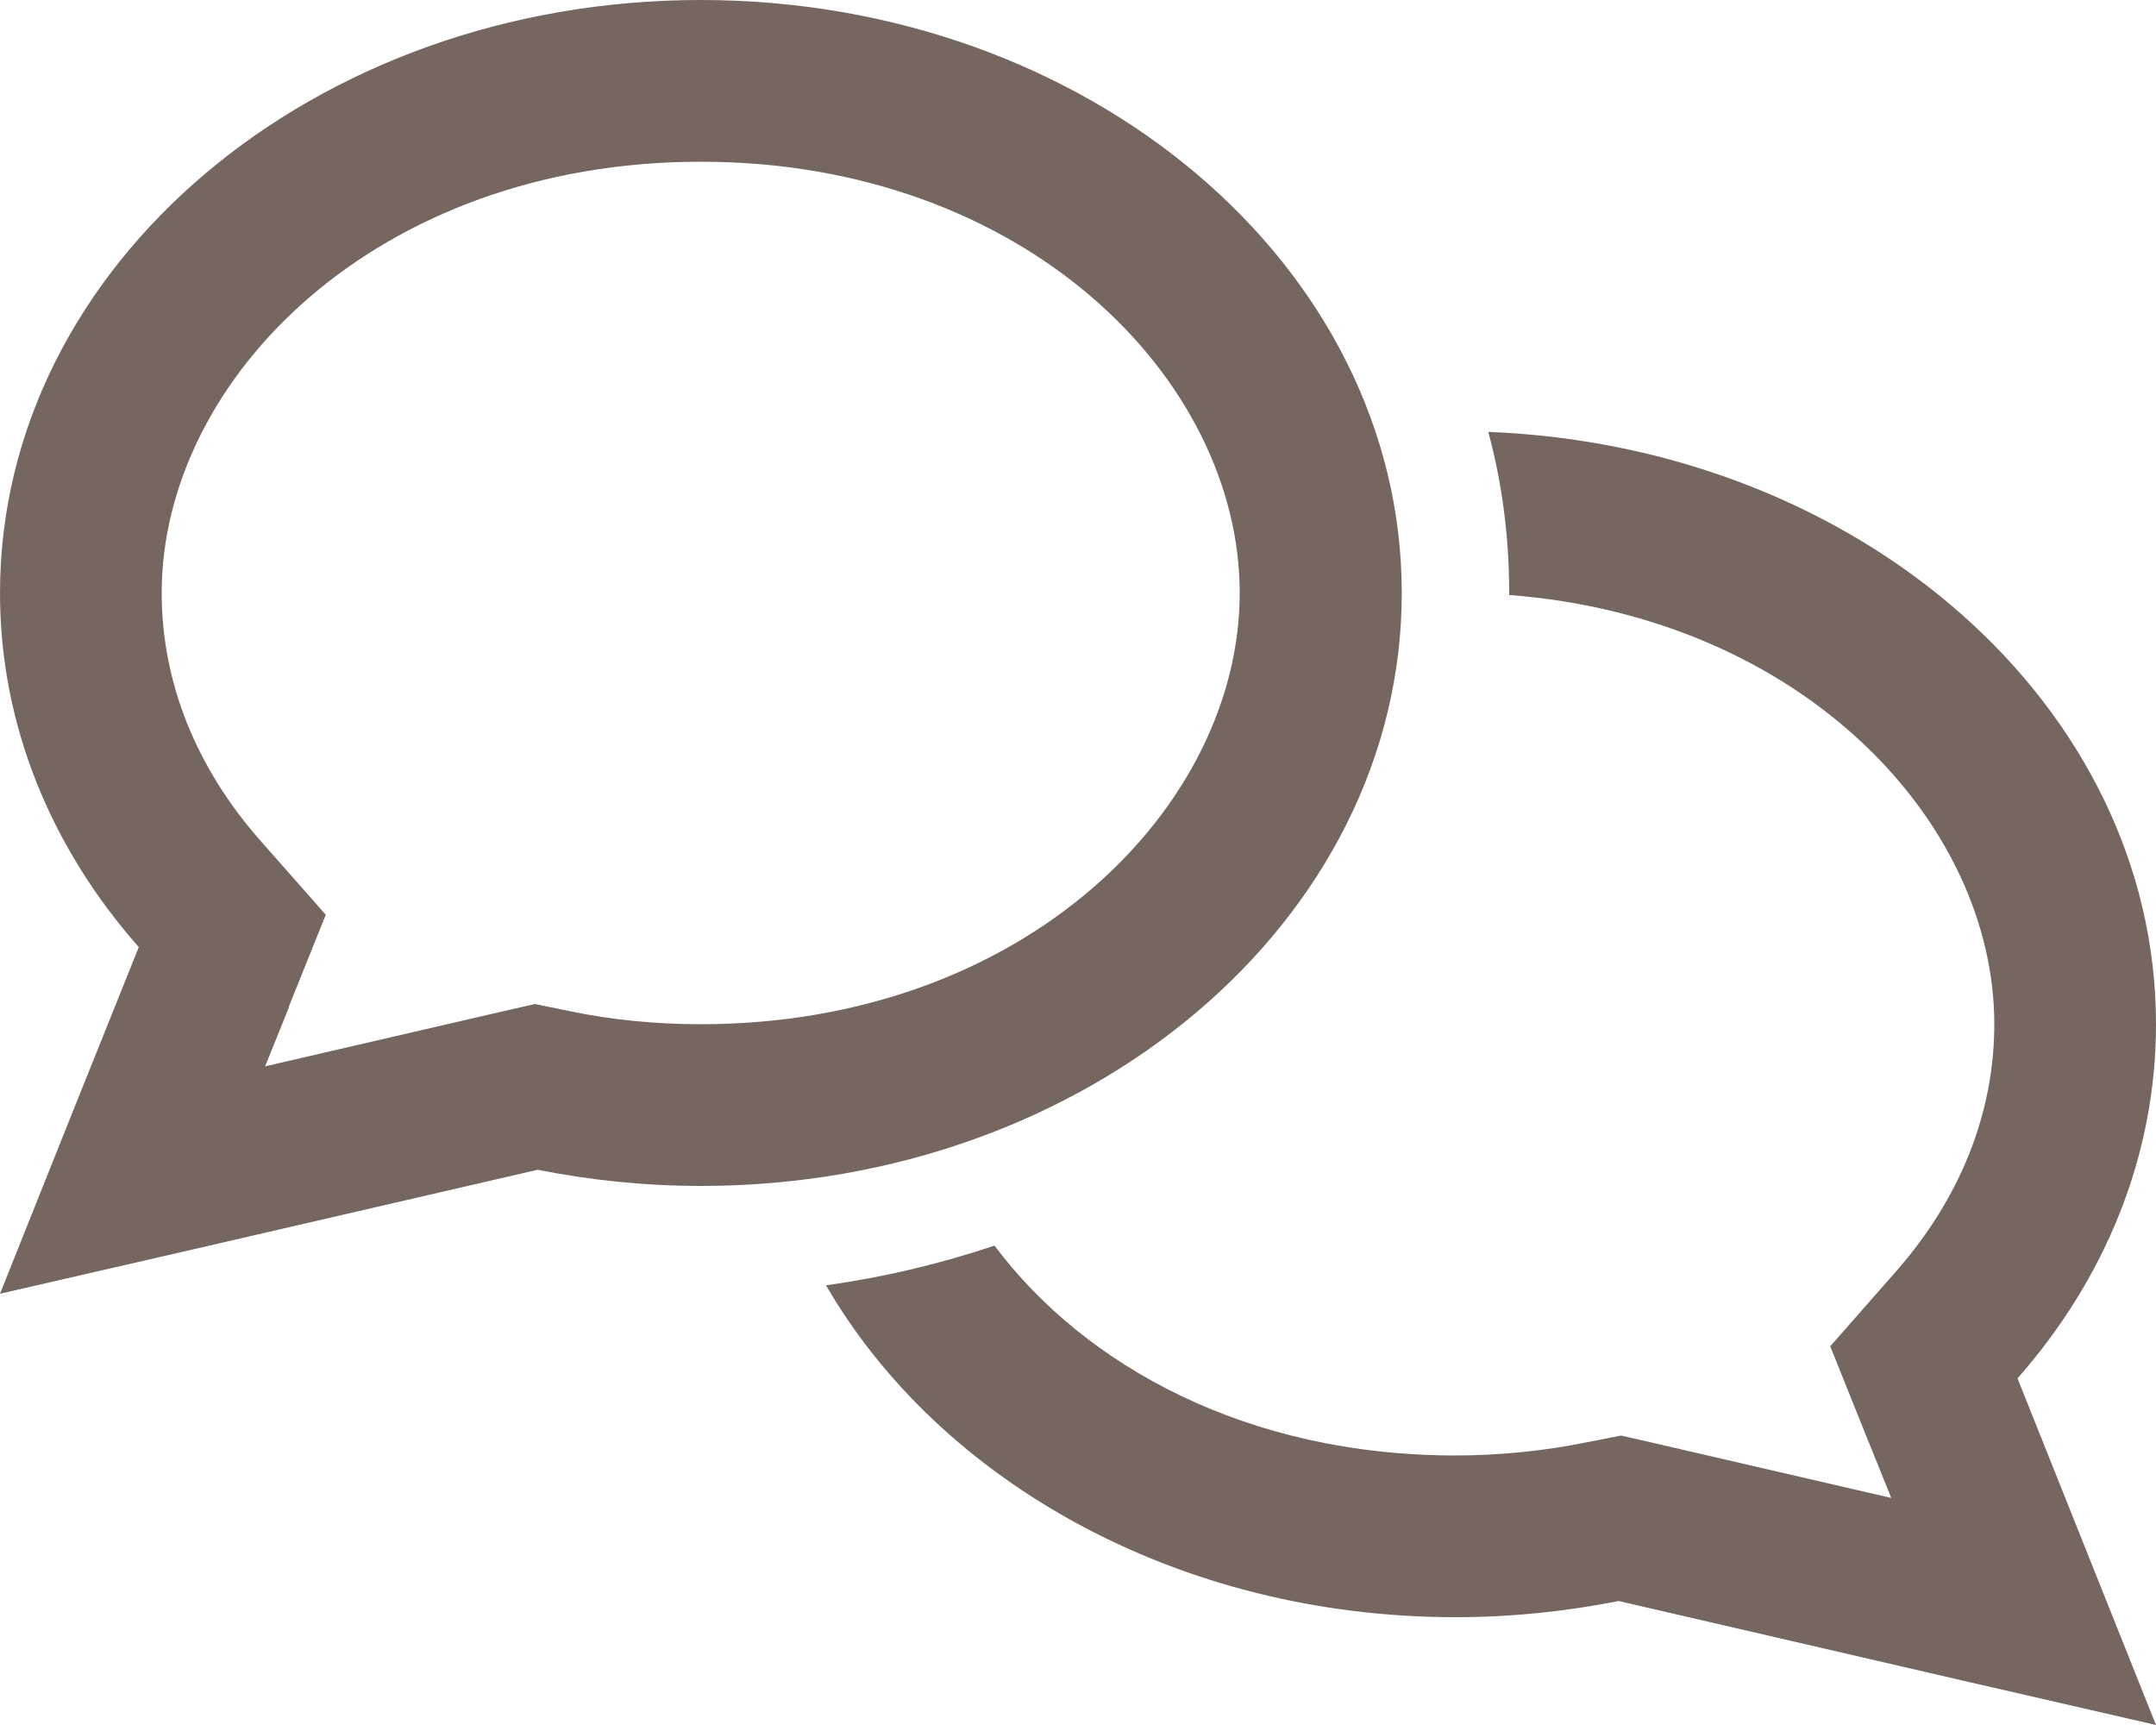 <?xml version="1.0" encoding="utf-8"?>
<svg xmlns="http://www.w3.org/2000/svg" width="30" height="24" viewBox="0 0 30 24" fill="none">
<g clip-path="url(#clip0_370_3592)">
<path d="M4.017 14.011L4.533 12.727L3.619 11.691C2.728 10.678 2.25 9.492 2.25 8.25C2.25 5.273 5.241 2.25 9.75 2.25C14.259 2.25 17.25 5.273 17.25 8.25C17.25 11.227 14.259 14.25 9.75 14.25C9.117 14.25 8.503 14.189 7.922 14.067L7.444 13.969L6.97 14.077L3.689 14.836L4.022 14.011H4.017ZM0 18L2.672 17.386L7.481 16.275C8.213 16.42 8.972 16.5 9.755 16.5C15.141 16.5 19.505 12.806 19.505 8.25C19.505 3.694 15.136 0 9.75 0C4.364 0 0 3.694 0 8.25C0 10.097 0.717 11.803 1.931 13.177L1.017 15.455L0 18ZM20.25 22.5C21.033 22.5 21.792 22.42 22.523 22.275L27.328 23.386L30 24L28.983 21.455L28.073 19.177C29.283 17.803 30 16.097 30 14.25C30 9.825 25.88 6.211 20.709 6.009C20.902 6.722 21 7.472 21 8.25V8.278C25.087 8.592 27.75 11.442 27.75 14.25C27.75 15.492 27.272 16.678 26.381 17.691L25.467 18.731L25.983 20.016L26.316 20.841L23.03 20.081L22.556 19.973L22.078 20.067C21.497 20.184 20.883 20.25 20.25 20.25C17.358 20.25 15.094 19.008 13.838 17.33C13.088 17.583 12.3 17.77 11.494 17.883C13.078 20.616 16.406 22.5 20.25 22.5Z" fill="#75665F"/>
</g>
<defs>
<clipPath id="clip0_370_3592">
<rect width="30" height="24" fill="white"/>
</clipPath>
</defs>
</svg>